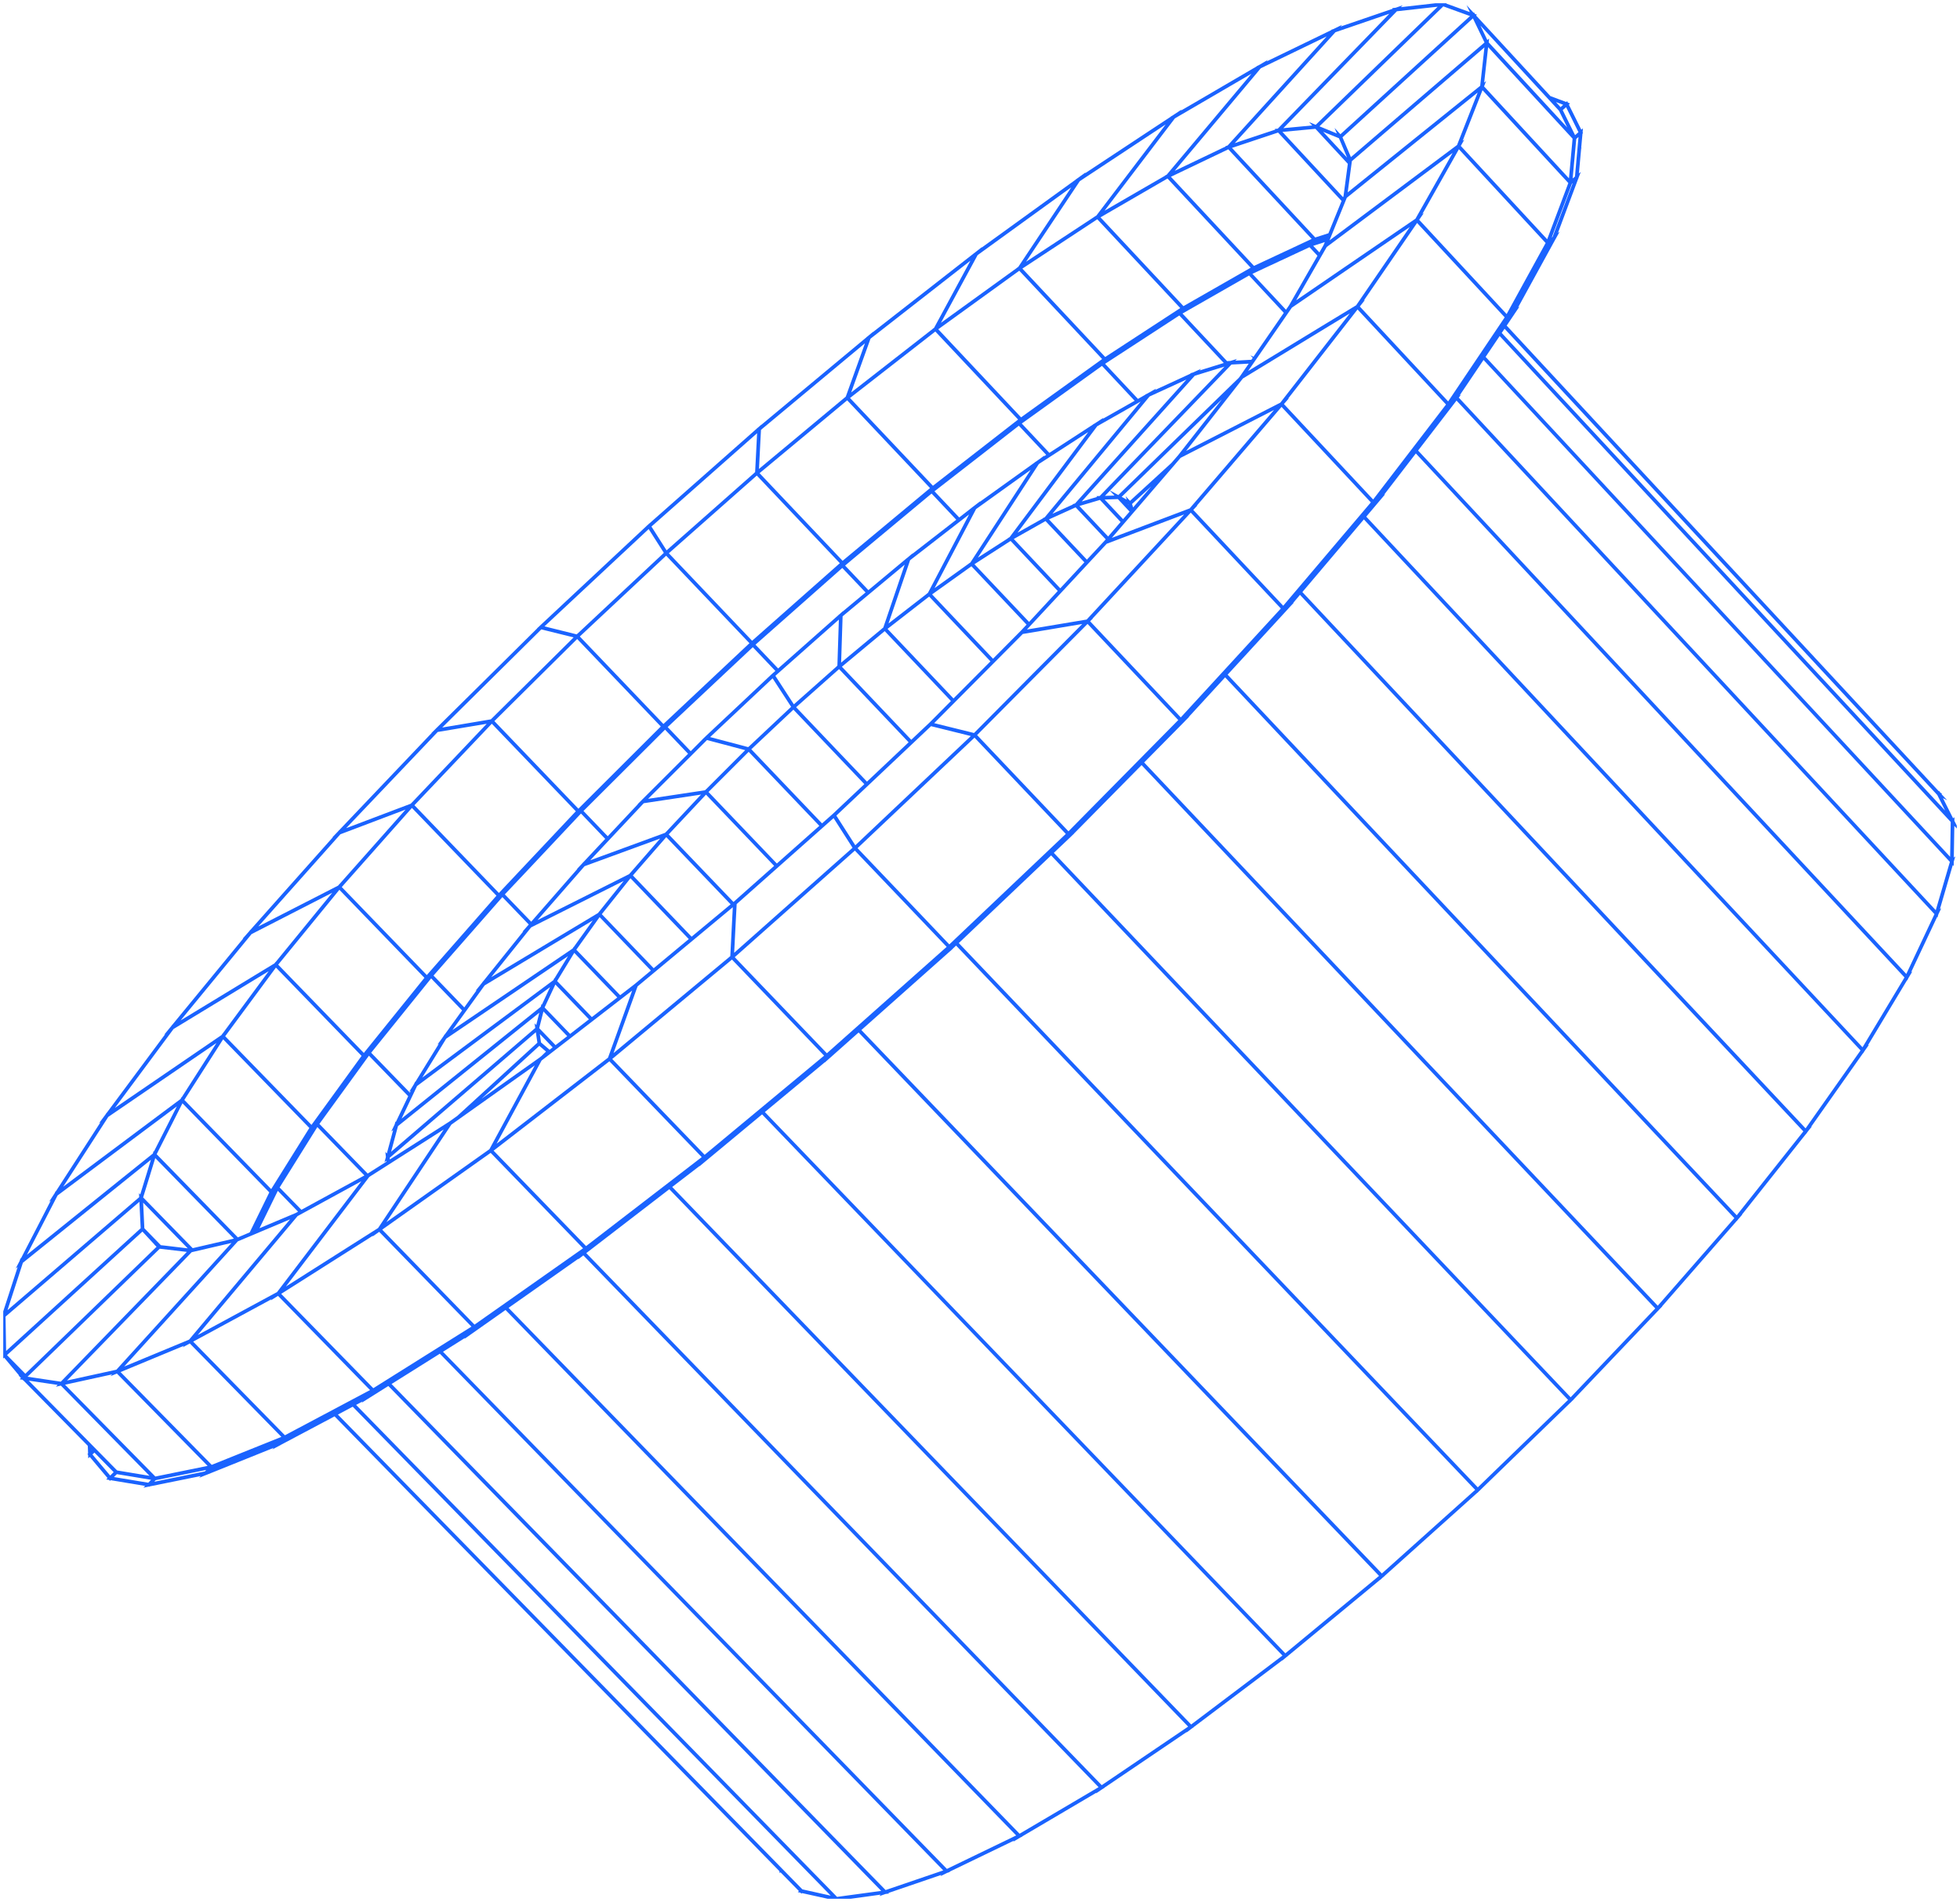 <svg width="304" height="295" viewBox="0 0 304 295" fill="none" xmlns="http://www.w3.org/2000/svg" xmlns:xlink="http://www.w3.org/1999/xlink">
	<desc>
			Created with Pixso.
	</desc>
	<defs>
		<clipPath id="clip39_2079">
			<rect id="Modalità_Isolamento" rx="0" width="303" height="294" transform="translate(0.5 0.5)" fill="white" fill-opacity="0"/>
		</clipPath>
	</defs>
	<rect id="Modalità_Isolamento" rx="0" width="303" height="294" transform="translate(0.5 0.5)" fill="#FFFFFF" fill-opacity="0"/>
	<g clip-path="url(#clip39_2079)">
		<path id="Vector" d="M303.04 133.01L303.12 128.09L304 129.04L303.13 127.31L303.13 127.27L303.14 126.75L302.93 126.92L302.86 126.78L301.36 123.79L302.01 124.12L301.12 123.16L301.21 123.08L300.93 122.93L300.8 122.68L300.73 122.74L233.69 50.5L234.85 48.78L234.86 48.77L234.9 48.7L235.7 47.52L235.46 47.68L241.25 37.12L241.27 37.11L241.29 37.05L241.91 35.93L241.64 36.13L244.79 27.71L244.82 27.69L244.83 27.6L245.18 26.67L244.89 26.9L245.25 22.96L245.34 23.06L245.25 22.89L245.45 20.72L245.53 20.65L245.47 20.52L245.52 19.9L245.27 20.12L243.33 16.22L243.52 16.05L243.19 15.92L243.07 15.69L242.92 15.82L240.47 14.9L228.94 2.4L229.08 2.28L228.75 2.15L228.63 1.91L228.56 1.98L227.46 0.79L227.98 1.88L224.32 0.55L224.59 0.28L223.83 0.37L223.72 0.33L222.79 0L223.2 0.44L217.28 1.11L217.56 0.82L216.61 1.15L216.46 1.2L215.93 1.26L216.02 1.35L207.92 4.12L208.16 3.85L207.03 4.4L206.86 4.49L206.46 4.62L206.5 4.66L196.45 9.53L196.64 9.29L195.43 10L195.24 10.11L194.9 10.27L194.92 10.29L185.1 16.03L183.13 17.17L183.28 16.98L182.08 17.77L181.89 17.9L181.59 18.07L181.6 18.09L177.4 20.86L168.29 26.88L168.39 26.73L167.11 27.65L166.84 27.84L166.85 27.85L152.25 38.41L152.31 38.31L151.44 38.99L151.24 39.15L150.98 39.34L150.99 39.34L135.38 51.52L135.41 51.46L134.81 51.96L134.61 52.13L134.57 52.16L134.54 52.18L134.36 52.32L134.37 52.33L118.07 65.9L118.07 65.87L117.57 66.31L117.49 66.37L117.47 66.39L117.34 66.5L117.34 66.51L100.73 81.18L100.72 81.17L100.47 81.41L100.29 81.56L100.26 81.6L100.26 81.6L83.89 96.9L83.88 96.9L83.68 97.1L83.3 97.45L83.32 97.46L74.49 106.2L67.75 112.86L67.75 112.85L67.54 113.07L66.91 113.69L66.95 113.69L55.54 125.68L52.62 128.75L52.61 128.74L52.41 128.97L51.55 129.87L51.64 129.84L44.13 138.27L38.83 144.23L38.82 144.22L38.63 144.46L37.62 145.6L37.75 145.53L26.71 158.96L26.7 158.95L26.51 159.21L26.35 159.4L26.35 159.4L25.45 160.5L25.63 160.39L16.56 172.59L16.55 172.57L16.36 172.86L16.22 173.05L16.22 173.05L15.35 174.22L15.59 174.06L8.66 184.78L8.63 184.75L8.46 185.09L8.34 185.27L8.34 185.27L7.6 186.41L7.88 186.2L6.08 189.7L3.23 195.21L3.18 195.15L3.06 195.52L3.04 195.58L2.43 196.75L2.74 196.51L0.58 203.15L0.45 203.55L0.28 203.38L0.29 204.04L0.25 204.16L0 204.96L0.3 204.69L0.36 208.32L0.39 210.04L0.28 210.14L0.39 210.27L0.4 210.8L0.65 210.58L2.96 213.34L2.86 213.32L3.25 213.73L3.05 213.93L3.51 214L3.64 214.15L3.65 214.13L13.62 224.25L13.66 225.44L13.56 225.53L13.67 225.67L13.69 226.19L13.92 225.97L16.68 229.25L16.47 229.46L16.92 229.54L17.05 229.69L17.17 229.58L22.51 230.47L22.25 230.74L23.09 230.57L23.19 230.59L23.23 230.54L31.13 228.94L30.89 229.21L32 228.76L32.07 228.75L32.09 228.73L42.45 224.56L42.24 224.81L43.5 224.14L43.55 224.12L43.56 224.1L51.89 219.68L120.88 290.21L120.93 290.51L121.06 290.4L123.91 293.3L123.74 293.47L124.16 293.56L124.3 293.71L124.4 293.62L129.18 294.68L128.98 294.9L129.62 294.81L129.71 294.8L129.82 294.82L130.6 295L130.32 294.72L133.71 294.26L136.58 293.86L136.4 294.09L137.34 293.76L137.88 293.69L137.8 293.6L143.83 291.54L146.02 290.79L145.86 291L146.92 290.48L146.99 290.46L147.33 290.34L147.29 290.3L157.27 285.48L157.15 285.66L158.23 285.02L158.28 284.99L158.57 284.85L158.55 284.83L170.07 278.04L169.99 278.17L170.8 277.62L170.99 277.49L171.05 277.46L171.3 277.31L171.28 277.29L173.23 275.97L184.07 268.63L184.03 268.72L184.88 268.08L184.94 268.04L185.16 267.89L185.14 267.88L198.88 257.52L198.86 257.58L199.32 257.2L199.52 257.04L199.59 256.98L199.77 256.85L199.76 256.84L214.07 245.02L214.07 245.05L214.3 244.84L214.49 244.66L214.73 244.47L214.72 244.46L217.9 241.61L229.15 231.52L229.16 231.53L229.2 231.5L229.39 231.3L229.61 231.11L229.6 231.1L243.6 217.53L243.61 217.54L243.81 217.33L244.01 217.14L244.13 217.01L244.12 217.01L257.12 203.36L257.13 203.36L257.26 203.22L257.33 203.13L257.52 202.94L257.83 202.62L257.79 202.62L263.72 195.83L269.39 189.35L269.41 189.36L269.6 189.11L269.77 188.92L270.24 188.37L270.17 188.4L280.1 175.89L280.11 175.91L280.31 175.63L280.45 175.44L281.02 174.73L280.9 174.78L288.96 163.35L288.98 163.37L289.17 163.06L289.3 162.87L289.88 162.05L289.72 162.13L295.79 152.03L295.82 152.07L295.97 151.76L296 151.7L296.1 151.53L296.62 150.66L296.42 150.79L300.45 142.23L300.51 142.29L300.62 141.9L300.64 141.83L301.1 140.86L300.88 141.02L302.88 134.17L303.02 134.32L303.03 133.65L303.27 132.83L303.04 133.01ZM23.93 229.82L24.15 229.58L31.98 227.99L31.77 228.22L23.93 229.82ZM17.67 229.09L18.13 228.64L19.78 228.91L23.43 229.52L22.99 229.97L17.67 229.09ZM244.83 21.25L244.28 27.39L244.25 27.41L243.92 27.68L244.48 21.55L244.83 21.25ZM240.8 36.75L240.68 36.84L243.81 28.5L243.92 28.41L240.8 36.75ZM1.16 203.21L3.55 195.86L23.41 179.88L21.75 185.26L21.56 185.07L21.59 185.68L1.16 203.21ZM4.17 194.62L8.93 185.42L27.43 171.6L23.88 178.59L23.82 178.53L23.71 178.91L18.76 182.88L4.17 194.62ZM9.8 184.06L16.8 173.23L33.57 161.77L28.18 170.19L28.15 170.16L28.01 170.45L25.02 172.68L9.8 184.06ZM53.69 128.45L67.89 113.53L75.49 112.26L63.88 124.48L63.87 124.47L63.72 124.65L53.69 128.45ZM134.16 53.24L131.18 61.52L131 61.67L131 61.67L117.72 72.73L117.92 68.76L118.03 66.67L134.16 53.24ZM228 2.49L211.4 17.63L207.9 20.82L206.99 19.84L207.35 20.7L204.65 19.59L223.86 0.99L228 2.49ZM241.8 17.18L243.08 19.77L239.05 15.4L230.9 6.57L230.96 5.98L230.69 6.21L229.62 3.97L241.8 17.18ZM300.24 141.17L254.24 91.74L226.26 61.67L226.62 61.2L226.38 61.35L230.1 55.83L302.43 133.68L300.24 141.17ZM170.88 276.88L90.93 194.36L103.81 184.45L184.28 267.8L170.88 276.88ZM137.36 293.15L60.73 214.66L68.22 209.96L136.04 279.57L146.3 290.1L137.36 293.15ZM4.46 214.14L8.94 214.8L8.67 215.08L9.44 214.91L22.72 228.42L23.19 228.9L18.17 228.07L4.46 214.14ZM280.05 175.01L202 91.83L211.54 80.56L288.57 162.92L280.05 175.01ZM243.21 217.12L229.21 230.69L165.17 163.53L148.71 146.27L163.03 132.67L243.21 217.12ZM198.91 256.78L184.75 267.47L104.26 184.1L108.51 180.84L108.49 180.9L109.26 180.26L109.32 180.21L109.32 180.21L118.2 172.84L198.91 256.78ZM129.83 294.21L55.23 217.9L56.23 217.37L56.08 217.58L60.23 214.97L136.68 293.28L129.83 294.21ZM4.27 213.53L24.78 193.68L28.98 194.17L9.43 214.3L7.95 214.08L4.27 213.53ZM22.09 191.02L23.94 193.01L23.91 193L24.28 193.38L9.44 207.74L3.93 213.07L1.09 210.18L22.09 191.02ZM228.45 2.85L230.25 6.59L209.53 24.37L208.22 21.3L228.45 2.85ZM233.68 48.71L220.12 34.09L220.85 33.03L220.61 33.2L226.28 23.15L239.73 37.69L233.68 48.71ZM224.61 62.26L210.91 47.54L211.72 46.51L211.52 46.63L219.79 34.58L233.38 49.22L224.61 62.26ZM295.39 151.6L288.88 162.43L250.63 121.52L211.91 80.13L214.86 76.64L214.67 76.74L219.6 70.33L295.39 151.6ZM279.7 175.48L269.37 188.49L217.54 133.45L190.41 104.64L199.83 94.39L199.83 94.39L199.87 94.34L200.67 93.48L200.58 93.51L201.63 92.26L279.7 175.48ZM213.89 244.42L199.36 256.43L118.63 172.48L127.92 164.77L127.92 164.8L128.41 164.37L128.5 164.29L128.5 164.29L133.17 160.14L213.89 244.42ZM205.22 20.44L207.67 21.44L208.94 24.45L205.22 20.44ZM30.67 207.06L46.15 188.62L56.05 183.21L42.97 200.4L30.67 207.06ZM193.14 25.99L203.44 37.06L194.5 41.24L181.61 27.42L190.51 23.16L193.14 25.99ZM230.24 7.35L229.58 13.31L220.4 20.69L209.03 29.84L209.68 24.99L230.24 7.35ZM225.99 22.49L206.21 37.28L208.89 30.68L229.19 14.35L225.99 22.49ZM10.39 214.12L29.73 194.22L35.91 192.78L18.05 212.44L10.39 214.12ZM147.24 146.48L142.55 141.55L133.01 131.55L151.15 114.41L165.31 129.34L147.24 146.48ZM212.62 77.92L199.03 93.95L185.08 79.09L185.73 78.39L185.63 78.43L198.77 63.11L212.62 77.92ZM59.93 189.56L70.01 174.43L82.95 165.24L75.91 178.24L71.2 181.58L59.93 189.56ZM103.15 113.17L106.72 116.91L99.71 123.91L99.71 123.9L99.57 124.05L99.5 124.12L98.89 124.73L98.94 124.72L94.26 129.7L90.5 125.78L103.15 113.17ZM168.54 96.09L159.28 97.64L171.65 84.34L183.66 79.79L168.54 96.09ZM111.72 105.11L116.76 100.38L120.26 104.06L119.95 104.34L119.94 104.33L119.9 104.37L119.7 104.56L119.48 104.75L119.48 104.76L115.55 108.46L109.59 114.06L109.58 114.06L109.49 114.15L109.38 114.26L109.01 114.61L109.02 114.61L107.13 116.51L103.56 112.77L111.72 105.11ZM199.12 48.52L194.41 55.34L193.94 55.11L194.3 55.5L194.09 55.8L191.6 55.94L191.86 55.67L190.97 55.94L190.84 55.98L190.32 56.01L183.41 48.63L193.73 42.73L199.12 48.52ZM54.75 179.68L49.54 174.32L57.22 163.74L63.31 170.02L61.4 174.01L61.34 173.94L61.23 174.33L61.21 174.4L60.68 175.5L60.98 175.27L60.61 176.64L60 178.9L59.77 178.67L59.85 179.43L59.83 179.54L59.63 180.27L59.92 180.03L59.93 180.18L57.03 182.02L54.75 179.68ZM140.32 87.58L137 97.33L136.82 97.47L136.82 97.48L130.46 102.77L130.69 95.59L140.32 87.58ZM113.79 139.87L113.76 139.89L103.72 129.41L109.5 123.25L120.07 134.3L113.79 139.87ZM83.61 164.08L78.86 167.45L74.68 170.42L83.65 162.21L84.69 163.1L83.98 163.79L83.61 164.08ZM90.67 134.35L102.39 130.06L99.12 133.81L97.76 135.37L97.75 135.36L97.59 135.57L83.37 142.71L90.67 134.35ZM150.27 79.86L143.92 91.96L143.71 92.11L143.72 92.12L143.41 92.36L137.81 96.7L141.16 86.89L150.31 79.79L150.27 79.86ZM130.5 117.07L123.48 109.69L130.14 103.78L140.93 115.13L134.47 121.23L130.5 117.07ZM83.65 157.07L83.17 158.99L82.91 158.72L83.02 159.44L60.66 178.64L61.73 174.66L83.65 157.07ZM82.38 143.84L96.74 136.63L92.94 141.38L92.93 141.37L92.77 141.6L76.19 151.56L82.38 143.84ZM84.05 155.82L83.98 155.75L83.88 156.15L73.59 164.41L62.28 173.5L64.69 168.44L85.32 153.1L84.05 155.82ZM85.97 151.71L85.83 152.02L66.94 166.06L65.49 167.14L69.21 161.1L88.1 148.3L86 151.74L85.97 151.71ZM88.97 146.86L88.81 147.12L70.17 159.76L75.17 152.84L91.94 142.76L88.99 146.88L88.97 146.86ZM109.5 122.43L109.49 122.42L109.35 122.57L100.52 123.9L109.66 114.78L115.58 116.35L112.68 119.25L109.5 122.43ZM129.88 103.25L129.74 103.36L129.75 103.37L127.17 105.66L123.13 109.24L120.26 104.82L130.11 96.1L129.88 103.25ZM122.7 109.62L122.66 109.65L122.67 109.66L116.14 115.8L116.13 115.8L116.04 115.88L112.68 114.99L110.14 114.32L119.83 105.21L122.7 109.62ZM99.85 124.58L108.73 123.24L107.95 124.07L103.33 129L103.32 128.99L103.16 129.17L91.54 133.43L99.85 124.58ZM63.57 169.47L63.47 169.36L63.71 169.17L63.57 169.47ZM93.34 141.79L97.79 136.22L106.83 145.65L101.39 150.17L93.34 141.79ZM106.95 144.95L98.16 135.78L103.34 129.84L113.32 140.26L107.27 145.28L106.95 144.95ZM123.37 123.38L116.53 116.21L123.06 110.07L134.06 121.62L129.16 126.24L127.5 127.71L123.37 123.38ZM151.14 87.51L156.74 83.9L164.06 91.66L159.61 96.46L151.14 87.51ZM157.24 83.6L162.16 80.82L168.19 87.22L164.45 91.25L157.24 83.6ZM175.02 78.28L175.04 78.35L174.92 78.22L175.02 78.28ZM175.58 78.17L178.57 75.43L175.75 78.7L175.58 78.17ZM173.38 77.41L175.2 79.35L174.19 80.52L171.33 77.48L171.39 77.48L173.38 77.41ZM167.42 78.48L170.6 77.54L173.81 80.96L171.87 83.21L167.42 78.48ZM182.73 70.6L181.69 71.8L175.27 77.68L174.59 76.96L174.76 77.49L173.97 77.06L189.51 61.95L182.73 70.6ZM170.56 76.93L170.05 76.95L170.16 77.07L168.8 77.48L167.78 77.78L185.31 58.28L189.92 56.86L170.56 76.93ZM176.92 62.28L162.04 80.23L161.74 80.37L161.76 80.4L157.82 82.62L170.18 66.11L176.92 62.28ZM168.58 86.8L162.7 80.56L166.83 78.69L169.17 81.17L171.5 83.65L171.28 83.9L169.29 86.04L168.58 86.8ZM171.38 76.91L172.15 76.11L172.86 76.86L171.38 76.91ZM169 75.57L166.74 78.09L166.37 78.2L166.41 78.25L163.23 79.69L178.3 61.5L184.02 58.87L169 75.57ZM168.8 67L156.59 83.31L156.32 83.46L156.34 83.48L151.67 86.49L161.13 71.97L168.8 67ZM159.86 72.88L150.5 87.25L150.26 87.4L150.27 87.41L146.35 90.22L144.95 91.22L151.39 78.96L159.86 72.88ZM71.67 156.72L68.97 160.46L68.95 160.44L68.77 160.74L68.63 160.93L68.64 160.93L67.83 162.04L68.07 161.88L64.42 167.8L64.39 167.77L64.24 168.07L64.22 168.12L64.11 168.3L64.11 168.3L63.46 169.35L57.57 163.28L66.87 151.75L71.67 156.72ZM60.44 179.58L83.11 160.1L83.35 161.72L70.91 173.09L69.64 173.99L60.47 179.83L60.44 179.58ZM85.23 162.81L83.91 161.68L83.73 160.38L85.72 162.45L85.25 162.81L85.23 162.81ZM83.63 159.47L83.96 158.18L84.29 156.88L87.98 160.71L86.17 162.1L83.63 159.47ZM84.47 156.26L86.14 152.7L91.34 158.1L88.43 160.36L84.47 156.26ZM86.41 152.16L89.07 147.79L95.74 154.71L91.8 157.75L86.41 152.16ZM89.39 147.3L93 142.25L100.95 150.53L100.93 150.55L98.47 152.6L96.19 154.36L89.39 147.3ZM120.49 133.93L109.89 122.84L116.12 116.61L127.08 128.09L127.03 128.13L120.49 133.93ZM144.13 112.11L141.34 114.74L130.58 103.41L137.22 97.89L147.49 108.73L144.94 111.3L144.13 112.11ZM147.89 108.33L137.66 97.54L144.11 92.53L153.62 102.58L147.89 108.33ZM144.57 92.19L150.67 87.83L159.22 96.88L158.3 97.86L154.02 102.17L144.57 92.19ZM192.35 58.32L192.13 58.61L191.21 59.5L173.45 76.78L172.17 76.08L191.01 56.54L193.68 56.4L192.35 58.32ZM144.49 76.55L148.32 80.61L147.15 81.52L141.49 85.91L141.51 85.85L140.94 86.33L140.74 86.5L140.49 86.69L140.5 86.69L134.69 91.53L131.08 87.72L132.35 86.65L144.49 76.55ZM82.01 143.39L81.98 143.43L81.81 143.62L81.02 144.52L81.16 144.46L74.95 152.19L74.94 152.18L74.74 152.45L74.59 152.64L74.59 152.64L73.75 153.68L73.93 153.58L72.01 156.25L67.24 151.31L77.92 139.14L82.01 143.39ZM184.52 78.85L174.04 82.82L172.44 83.43L183.12 71.01L197.6 63.59L190.6 71.76L184.52 78.85ZM199.46 48.04L194.25 42.47L203.1 38.34L204.34 39.67L199.93 47.36L199.46 48.04ZM182.91 48.93L189.81 56.3L186.05 57.46L186.29 57.2L185.22 57.69L185.05 57.77L184.63 57.89L184.67 57.94L181.49 59.41L179.14 60.49L179.33 60.26L177.99 61.02L177.65 61.18L177.67 61.2L176.5 61.87L171.4 56.43L180.2 50.7L182.91 48.93ZM170.92 56.75L175.99 62.16L171.03 64.97L171.17 64.78L170.03 65.52L169.84 65.65L169.53 65.82L169.55 65.83L162.76 70.24L158.48 65.69L170.92 56.75ZM130.64 88.09L134.25 91.89L132.28 93.53L130.72 94.83L130.72 94.8L130.43 95.06L130.23 95.24L130.13 95.32L130 95.43L130 95.44L120.69 103.68L117.18 99.99L124.06 93.91L130.64 88.09ZM90.11 126.18L93.87 130.11L90.51 133.69L90.5 133.69L90.3 133.91L89.48 134.79L89.56 134.76L82.39 142.96L78.3 138.72L81.7 135.12L90.11 126.18ZM43.37 184.18L49.22 174.81L56.52 182.31L46.75 187.64L43.37 184.18ZM113.27 148.3L97.53 161.37L95.16 163.34L98.89 152.99L113.66 140.71L113.27 148.3ZM132.66 131.1L129.72 126.5L144.41 112.63L150.58 114.16L143.86 120.51L132.66 131.1ZM198.58 62.45L183.97 69.94L192.77 58.71L209.36 48.61L198.58 62.45ZM204.64 39.15L203.68 38.13L205.48 37.55L205.3 37.99L204.64 39.15ZM158.02 66.03L162.27 70.55L161.9 70.79L161.99 70.65L160.97 71.39L160.77 71.53L160.49 71.71L160.5 71.72L151.98 77.83L152.03 77.74L151 78.53L150.74 78.72L150.74 78.73L148.78 80.26L144.94 76.2L152.82 70.08L158.02 66.03ZM77.02 177.39L84 164.49L98.05 153.64L95.46 160.85L94.3 164.05L83.58 172.33L77.02 177.39ZM113.87 147.78L114.13 142.64L114.26 140.22L129.29 126.89L132.23 131.49L128.17 135.09L113.87 147.78ZM151.07 113.69L150.19 113.47L144.89 112.16L158.64 98.33L167.86 96.78L160.31 104.38L151.07 113.69ZM43.09 184.7L46.23 187.93L45.85 188.14L40.25 190.5L43.09 184.7ZM44.34 199.54L57.28 182.54L68.82 175.19L58.64 190.47L44.34 199.54ZM109.29 179.11L94.96 164.25L113.53 148.83L127.82 163.73L109.29 179.11ZM210.34 47.35L204.87 50.67L193.58 57.55L200.37 47.72L218.66 35.21L210.34 47.35ZM219.54 33.92L208.95 41.16L201.03 46.58L205.78 38.31L225.31 23.71L224.75 24.71L219.54 33.92ZM73.6 205.45L59.28 190.72L76.1 178.81L86.83 189.89L90.43 193.61L73.6 205.45ZM90.9 193.27L76.56 178.47L94.52 164.61L96.32 166.48L108.84 179.47L90.9 193.27ZM128.25 163.36L113.96 148.46L132.59 131.93L146.83 146.86L128.25 163.36ZM165.72 128.94L151.55 114.01L168.68 96.77L182.75 111.68L165.72 128.94ZM183.14 111.27L169.08 96.36L169.51 95.93L169.46 95.94L184.69 79.51L198.66 94.38L183.14 111.27ZM212.98 77.47L212.78 77.26L199.14 62.67L199.92 61.77L199.78 61.84L210.56 48L224.28 62.74L212.98 77.47ZM144.25 75.7L130.69 86.98L117.81 73.39L131.4 62.09L144.25 75.7ZM103.32 86.19L116.24 99.76L102.9 112.29L89.93 98.72L103.32 86.19ZM89.31 125.83L77.38 138.5L64.28 124.89L76.28 112.25L89.31 125.83ZM65.83 151.66L56.43 163.31L55.35 162.2L43.15 149.62L52.64 138.01L65.83 151.66ZM56.08 163.77L48.31 174.47L34.93 160.72L42.8 150.07L56.08 163.77ZM47.98 174.95L42.06 184.43L28.59 170.6L34.61 161.2L47.98 174.95ZM29.12 193.62L25.6 193.2L24.95 193.13L22.39 190.5L22.2 186.53L29.12 193.62ZM204.02 19.98L209.05 25.41L208.38 30.43L208.31 30.58L198.91 20.46L204.02 19.98ZM170.19 34.01L183.06 47.78L171.42 55.37L158.57 41.66L170.19 34.01ZM158.09 41.99L170.94 55.69L158.37 64.73L145.53 51.07L158.09 41.99ZM117.38 73.76L130.26 87.35L116.7 99.34L116.69 99.34L116.65 99.38L103.74 85.81L117.38 73.76ZM77 138.92L66.2 151.23L55.29 139.94L53.01 137.58L63.89 125.31L77 138.92ZM41.77 184.94L38.73 191.14L36.89 191.92L24.3 179.02L28.3 171.12L41.77 184.94ZM19.26 211.95L36.9 192.53L44.99 189.12L29.32 207.78L21.34 211.09L19.26 211.95ZM43.61 200.68L57.87 191.64L57.76 191.8L58.81 191.06L60.24 192.53L73.12 205.76L57.9 215.31L43.61 200.68ZM78.88 202.85L89.72 195.22L89.67 195.33L90.48 194.71L170.39 277.19L158.14 284.41L78.88 202.85ZM163.45 132.28L166.12 129.75L166.12 129.75L166.23 129.64L166.6 129.29L166.58 129.29L177.06 118.67L256.73 202.94L243.61 216.72L163.45 132.28ZM198.23 20.56L208.08 31.17L206.04 36.18L204 36.83L191.08 22.94L198.23 20.56ZM181.08 27.69L193.98 41.52L183.56 47.48L170.69 33.71L181.08 27.69ZM145.07 51.42L155.29 62.29L157.91 65.07L144.7 75.34L131.84 61.73L145.07 51.42ZM89.52 99.11L102.49 112.68L89.71 125.43L76.68 111.84L89.52 99.11ZM24.08 179.62L36.28 192.11L29.89 193.59L22.2 185.72L23.24 182.36L24.08 179.62ZM10.09 214.77L17.39 213.17L17.13 213.45L18.13 213.04L26.56 221.62L32.2 227.36L24.1 229.01L10.09 214.77ZM258.9 86L230.42 55.35L232.6 52.12L302.56 127.49L302.47 132.89L258.9 86ZM228.95 25.2L226.57 22.63L227.14 21.63L226.86 21.84L229.94 13.99L243.25 28.39L239.97 37.11L228.95 25.2ZM243.35 27.66L230.18 13.4L230.5 12.57L230.2 12.81L230.81 7.31L243.91 21.51L243.35 27.66ZM102.93 85.78L89.54 98.31L89.53 98.3L89.44 98.39L84.45 97.15L100.61 82.06L102.96 85.74L102.92 85.77L102.93 85.78ZM32.84 227.2L18.7 212.81L28.53 208.73L28.32 208.98L29.44 208.37L43.64 222.86L32.84 227.2ZM44.19 222.61L29.96 208.09L42.13 201.5L41.97 201.71L43.12 200.99L56.38 214.57L57.39 215.6L44.19 222.61ZM124.45 293.04L52.41 219.4L54.71 218.18L90.62 254.92L128.85 294.02L124.45 293.04ZM146.87 289.87L68.71 209.66L72.13 207.51L72.03 207.67L78.41 203.18L109.56 235.24L157.61 284.68L146.87 289.87ZM214.33 244.05L198.07 227.07L133.6 159.76L147.34 147.55L147.34 147.56L147.59 147.33L147.77 147.17L147.76 147.16L148.29 146.66L228.8 231.08L214.33 244.05ZM177.46 118.26L183.76 111.88L183.76 111.88L183.83 111.8L184.43 111.2L184.38 111.2L190.02 105.06L269 188.93L257.12 202.52L177.46 118.26ZM219.95 69.88L225.91 62.13L300.04 141.78L295.67 151.06L219.95 69.88ZM300.48 123.31L301.69 125.72L232.92 51.64L233.36 50.99L300.48 123.31ZM222.99 1.04L206.52 16.98L204.07 19.36L203.05 18.94L203.53 19.46L199.05 19.88L216.66 1.75L222.99 1.04ZM212.78 4.93L198.18 19.96L197.71 20L197.8 20.1L193.36 21.58L191.51 22.2L207.13 5L215.49 2.13L212.78 4.93ZM190.41 22.56L190.06 22.68L190.1 22.72L182.2 26.5L195.55 10.59L205.77 5.65L190.41 22.56ZM180.96 27.09L180.66 27.24L180.69 27.26L177.05 29.36L171.32 32.68L182.23 18.36L194.11 11.43L180.96 27.09ZM170.05 33.43L169.79 33.58L169.8 33.59L159.14 40.6L167.48 28.1L180.8 19.3L170.05 33.43ZM166.16 29.05L157.93 41.4L157.69 41.56L157.7 41.57L145.94 50.07L151.63 39.57L166.16 29.05ZM150.51 40.44L144.88 50.84L144.67 50.99L144.68 51L135.78 57.94L132.02 60.87L135.02 52.53L150.51 40.44ZM117.43 67.19L117.12 73.23L116.98 73.34L116.99 73.35L103.39 85.36L101.04 81.67L117.43 67.19ZM83.96 97.62L88.97 98.86L87.54 100.28L76.28 111.43L76.28 111.42L76.14 111.57L68.59 112.84L83.96 97.62ZM52.79 129.4L62.9 125.57L59.49 129.42L52.61 137.17L52.6 137.16L52.44 137.36L49.79 138.72L40.06 143.7L52.79 129.4ZM39.02 144.88L51.54 138.46L42.75 149.21L42.74 149.19L42.57 149.42L28.01 158.27L39.02 144.88ZM26.92 159.6L41.68 150.63L34.53 160.3L34.52 160.29L34.35 160.54L17.83 171.83L26.92 159.6ZM0.86 204.21L21.62 186.4L21.82 190.5L11.34 200.06L0.95 209.53L0.86 204.21ZM244.3 20.96L242.84 18.01L242.38 17.08L242.9 16.62L244.82 20.5L244.3 20.96ZM242.05 16.62L241.33 15.83L242.45 16.25L242.05 16.62ZM14.25 224.9L14.21 224.93L14.21 224.85L14.25 224.9ZM14.65 225.3L17.39 228.09L17.63 228.33L17.09 228.86L14.34 225.59L14.65 225.3Z" fill="#1A63FF" fill-opacity="1" fill-rule="nonzero"/>
	</g>
</svg>
